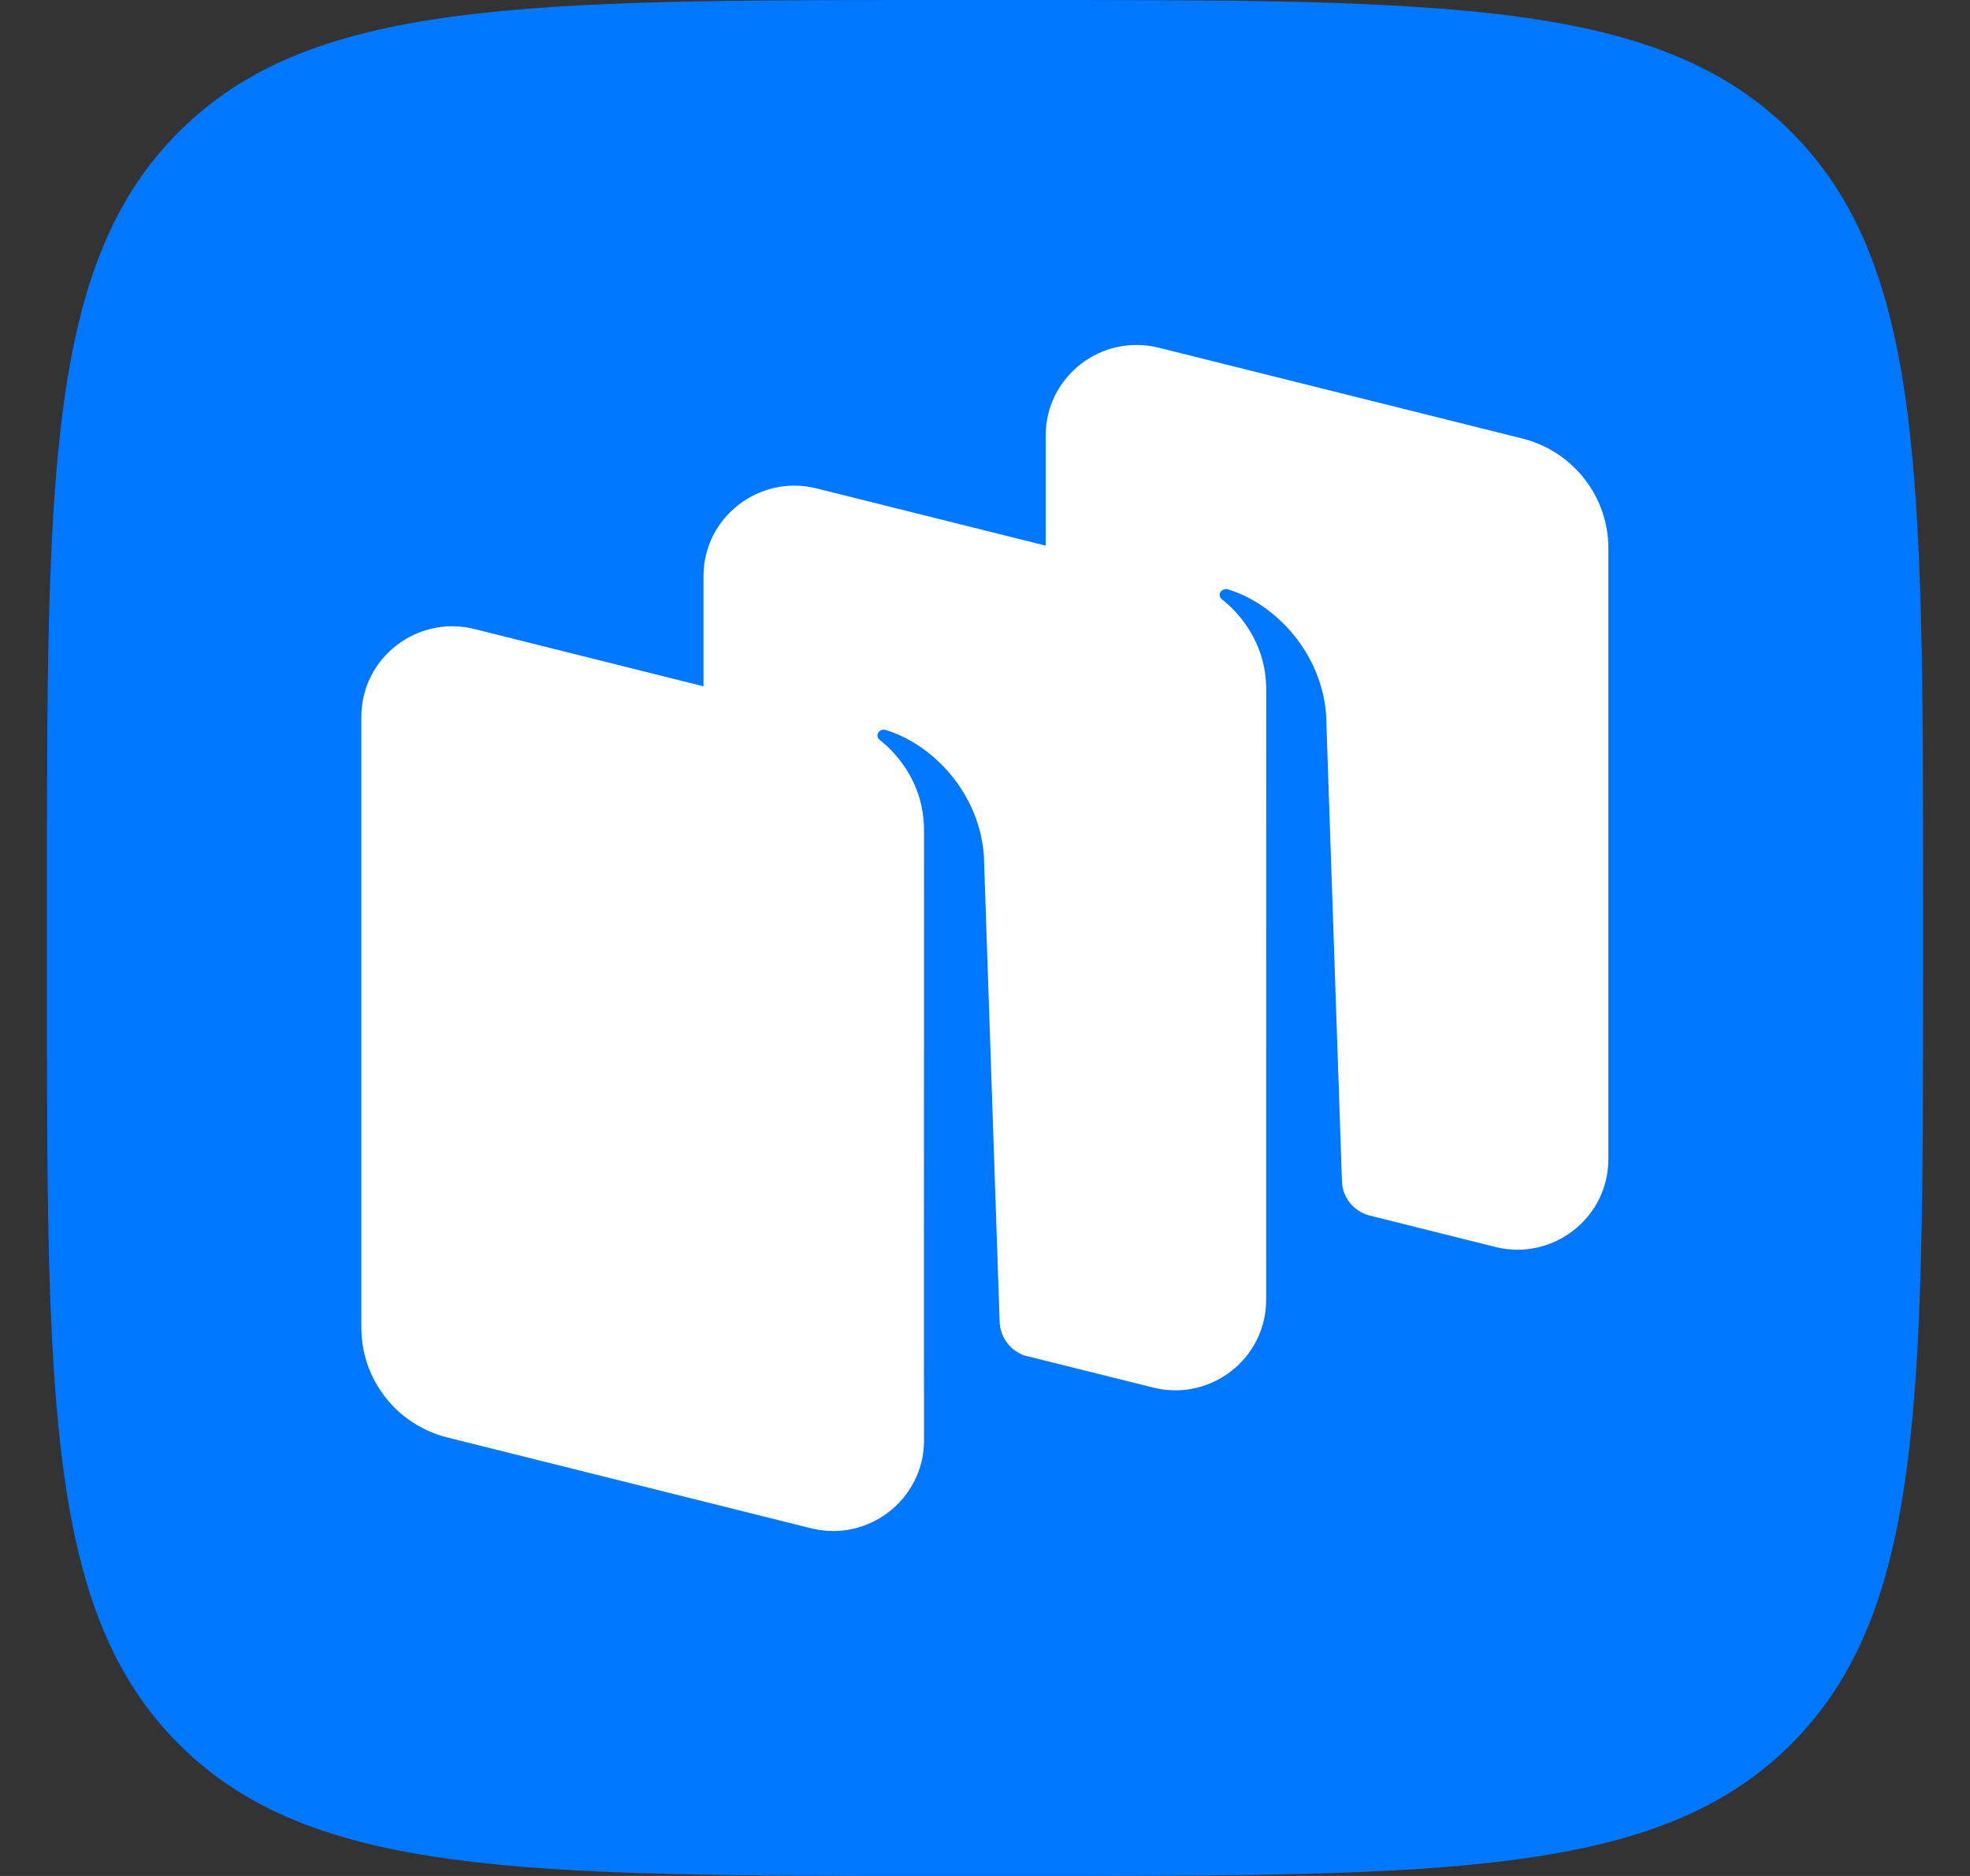 <svg width="21" height="20" viewBox="0 0 21 20" fill="none" xmlns="http://www.w3.org/2000/svg">
<rect x="0" y="0" width="21" height="20" fill="#333333" stroke="none"/>
<g clip-path="url(#clip0_1685_28500)">
<path d="M1.906 18.594C3.312 20 5.574 20 10.1 20H10.9C15.425 20 17.688 20 19.094 18.594C20.5 17.188 20.5 14.925 20.5 10.4V9.6C20.5 5.074 20.5 2.812 19.094 1.406C17.688 0 15.425 0 10.9 0H10.1C5.574 0 3.312 0 1.906 1.406C0.5 2.812 0.5 5.074 0.5 9.6V10.4C0.5 14.925 0.5 17.188 1.906 18.594Z" fill="#0077FF"/>
<path fill-rule="evenodd" clip-rule="evenodd" d="M15.939 13.294L14.588 12.956C14.425 12.909 14.31 12.763 14.305 12.593L14.136 7.619C14.087 6.961 13.598 6.437 13.088 6.283C13.059 6.274 13.028 6.286 13.011 6.311C12.994 6.336 13.001 6.37 13.025 6.389C13.151 6.487 13.498 6.805 13.498 7.355L13.497 13.858C13.497 14.486 12.904 14.946 12.292 14.793L10.919 14.451C10.767 14.397 10.662 14.256 10.656 14.092L10.488 9.118C10.439 8.46 9.95 7.936 9.439 7.782C9.411 7.773 9.38 7.785 9.363 7.81C9.346 7.835 9.353 7.869 9.377 7.888C9.503 7.986 9.85 8.304 9.85 8.854L9.849 14.274L9.85 15.357C9.85 15.985 9.256 16.446 8.644 16.293L4.768 15.325C4.229 15.19 3.852 14.708 3.852 14.155V7.642C3.852 7.014 4.445 6.554 5.057 6.706L7.499 7.317V6.142C7.499 5.515 8.093 5.054 8.705 5.207L11.147 5.817V4.643C11.147 4.015 11.74 3.554 12.352 3.707L16.228 4.675C16.767 4.81 17.145 5.292 17.145 5.845V12.358C17.145 12.986 16.551 13.447 15.939 13.294Z" fill="white"/>
</g>
<defs>
<clipPath id="clip0_1685_28500">
<rect width="21" height="20" fill="white"/>
</clipPath>
</defs>
</svg>
